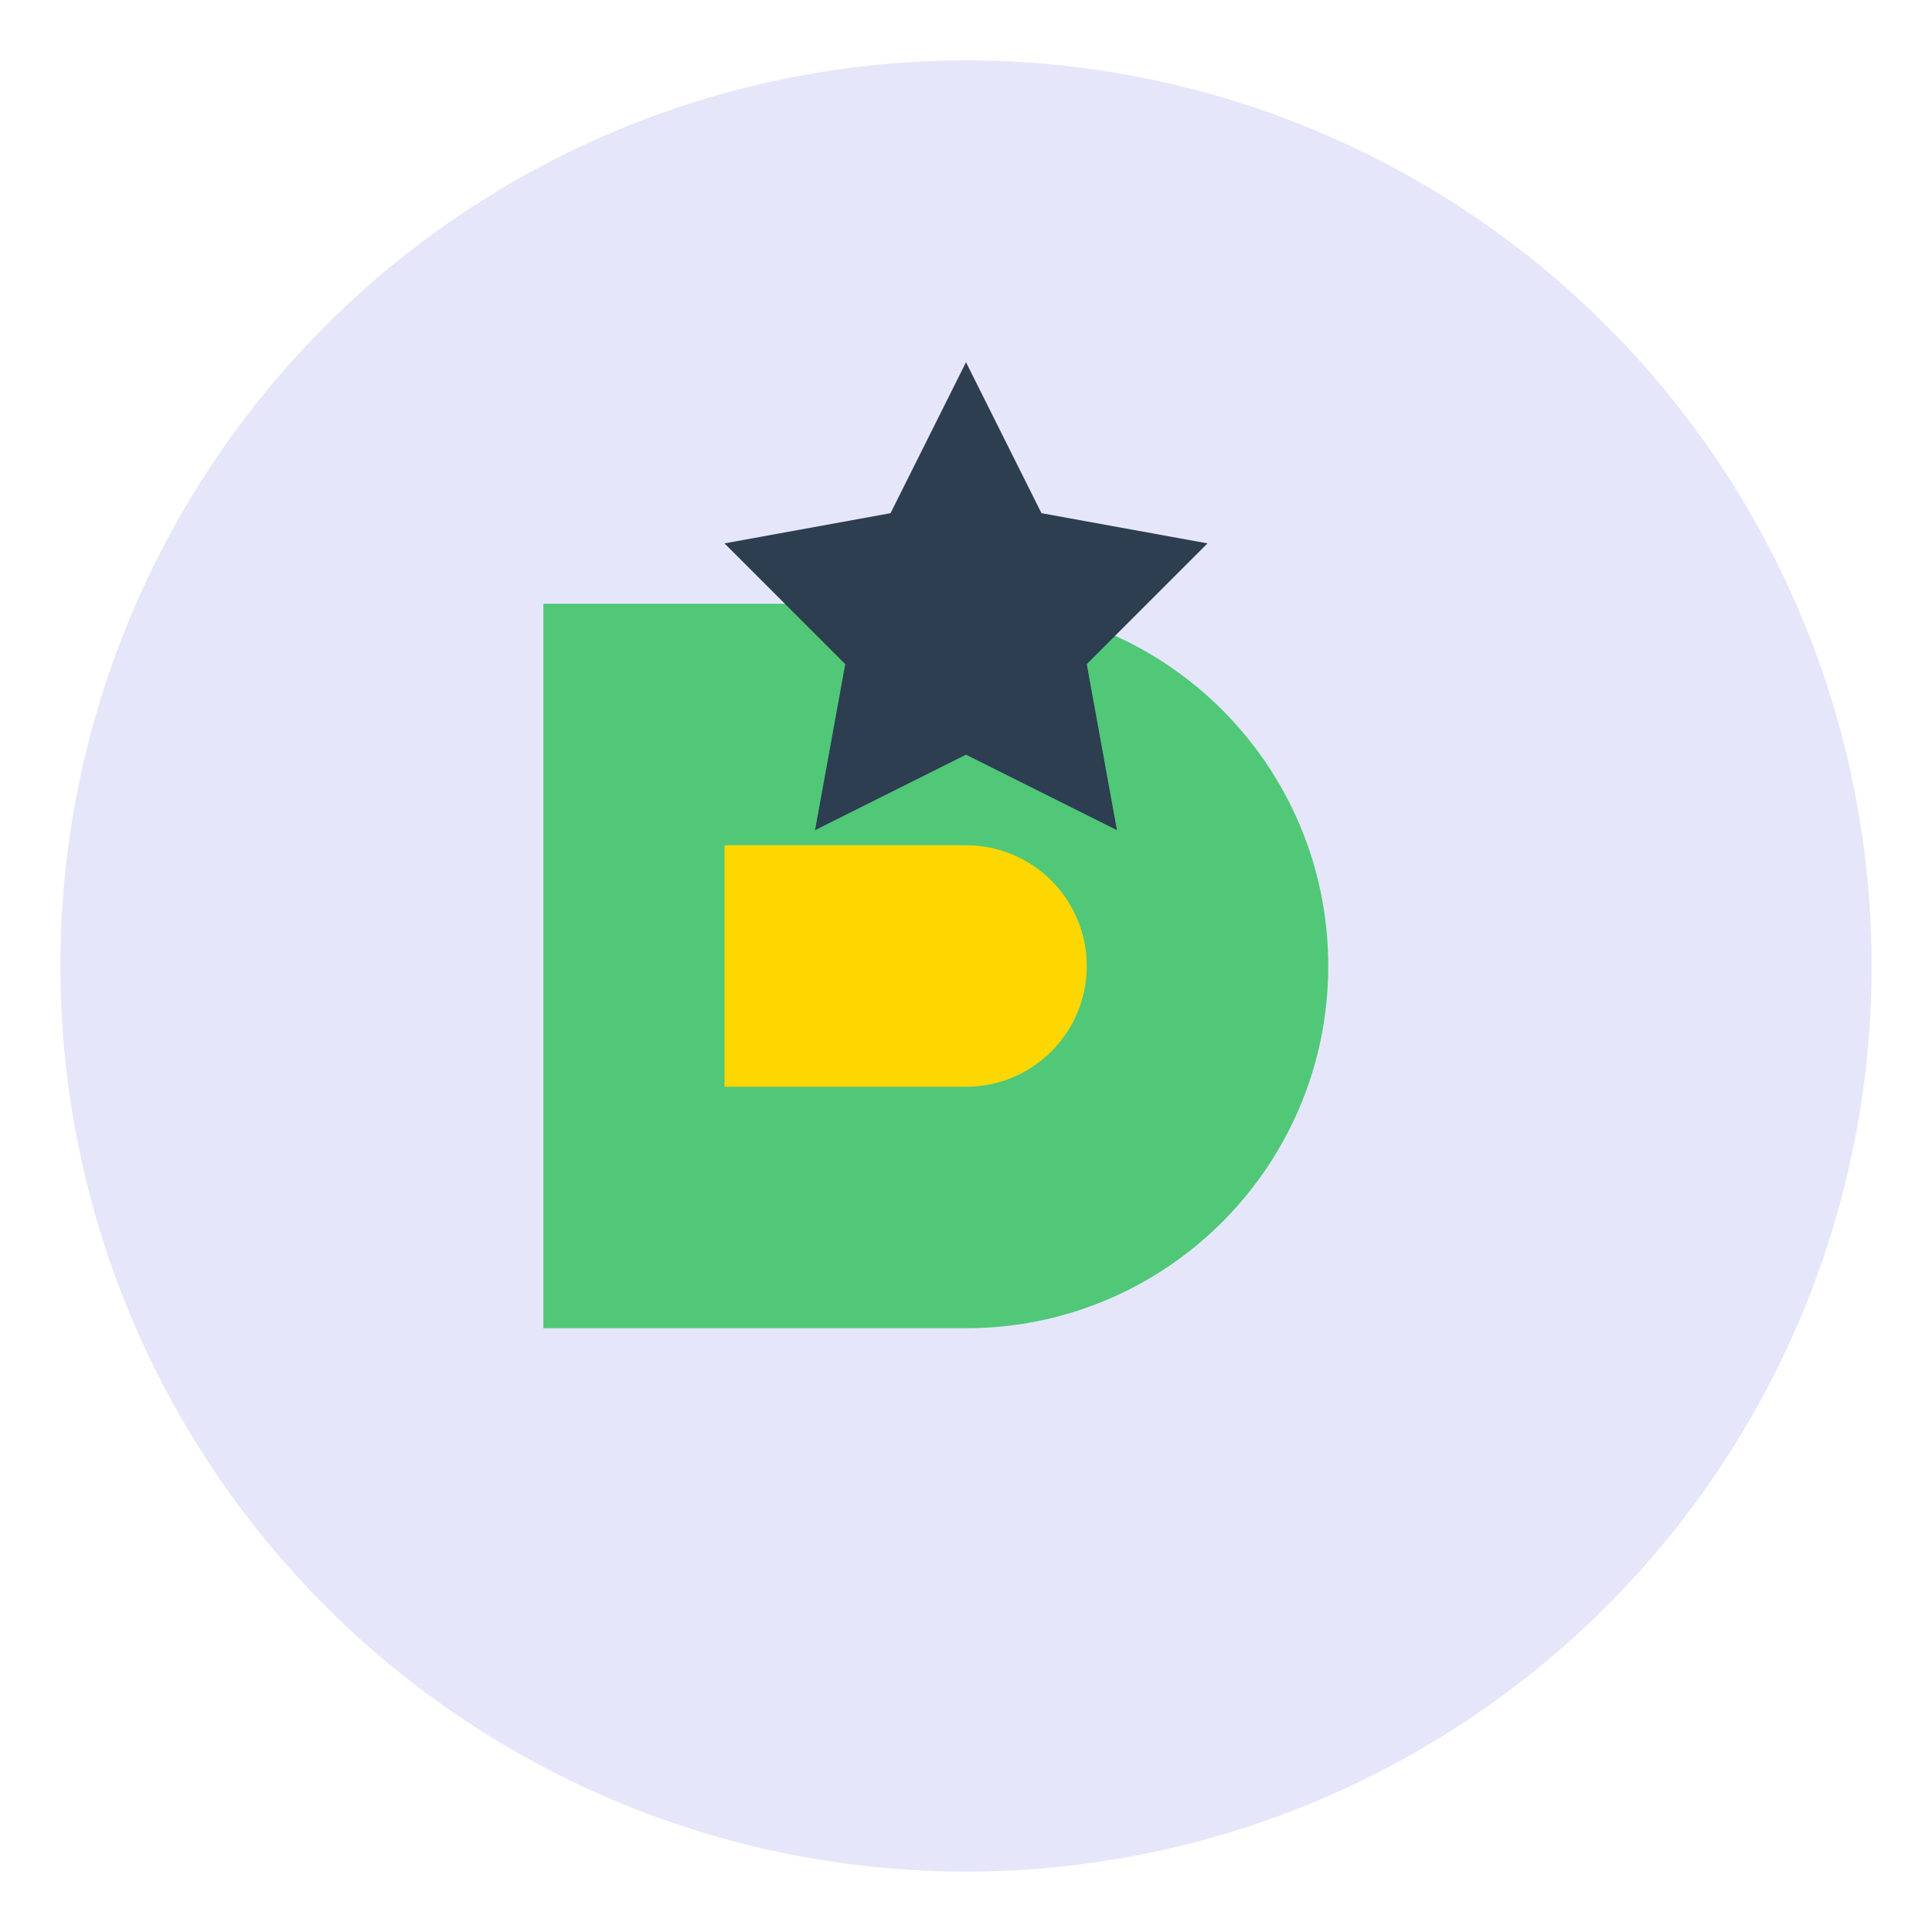 <?xml version="1.0" encoding="UTF-8"?>
<svg xmlns="http://www.w3.org/2000/svg" width="64" height="64" viewBox="0 0 64 64" fill="none">
  <circle cx="32" cy="32" r="30" fill="#E6E6FA"/>
  <path d="M18 20H32C38.627 20 44 25.373 44 32C44 38.627 38.627 44 32 44H18V20Z" fill="#50C878"/>
  <path d="M24 28H32C34.209 28 36 29.791 36 32C36 34.209 34.209 36 32 36H24V28Z" fill="#FFD700"/>
  <path d="M32 12L34.5 17L40 18L36 22L37 27.5L32 25L27 27.5L28 22L24 18L29.5 17L32 12Z" fill="#2C3E50"/>
</svg>
